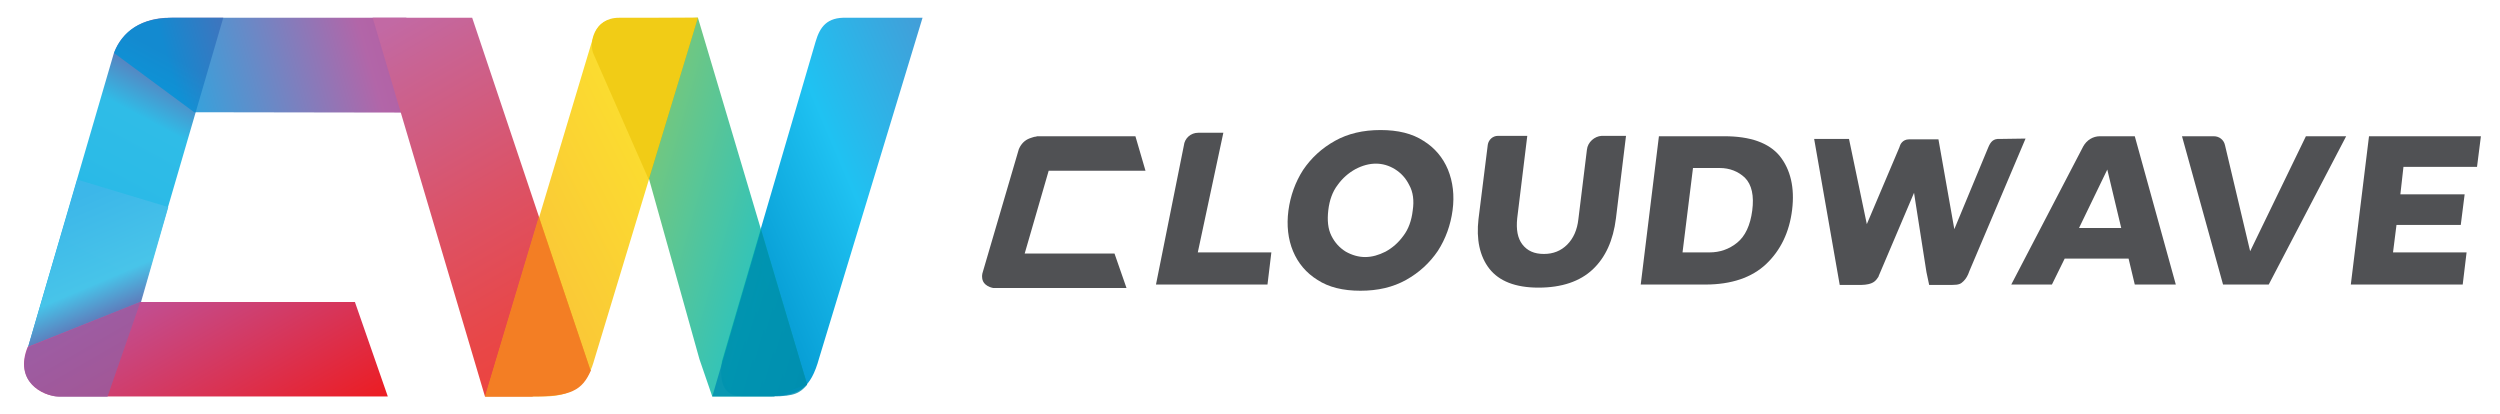 <svg width="169" height="28" viewBox="0 0 169 28" fill="none" xmlns="http://www.w3.org/2000/svg">
<path opacity="0.98" fill-rule="evenodd" clip-rule="evenodd" d="M15.093 1.201H11.611C9.099 1.149 7.999 2.667 7.685 3.635L1.901 23.449L9.491 20.387L15.093 1.201Z" fill="url(#paint0_linear_520_400)"/>
<path opacity="0.82" d="M29.355 7.614L27.471 1.201H11.505C9.568 1.279 8.338 1.986 7.71 3.583L13.127 7.587L29.355 7.614Z" fill="url(#paint1_linear_520_400)"/>
<path d="M25.193 1.201H31.92L39.929 25.072L35.977 26.799H32.783L25.193 1.201Z" fill="url(#paint2_linear_520_400)"/>
<path fill-rule="evenodd" clip-rule="evenodd" d="M62.364 1.201H57.234C55.899 1.149 55.428 1.829 55.14 2.798L48.806 24.417C48.596 25.909 48.963 26.773 50.088 26.773H52.365C53.988 26.695 54.8 26.302 55.375 24.208L62.364 1.201Z" fill="url(#paint3_linear_520_400)"/>
<path opacity="0.82" fill-rule="evenodd" clip-rule="evenodd" d="M47.18 1.201L42.076 1.227C40.636 1.306 40.374 1.698 40.008 2.824L32.81 26.799H36.789C38.725 26.799 39.694 25.935 40.113 24.522L47.18 1.201Z" fill="url(#paint4_linear_520_400)"/>
<path opacity="0.82" fill-rule="evenodd" clip-rule="evenodd" d="M40.898 1.463L47.18 1.201L54.561 25.988L52.31 26.799H48.148L47.284 24.286L40.898 1.463Z" fill="url(#paint5_linear_520_400)"/>
<path fill-rule="evenodd" clip-rule="evenodd" d="M41.842 1.201H47.181L43.857 12.142L40.14 3.687C39.774 2.955 40.14 1.201 41.842 1.201Z" fill="#F1CC16"/>
<path opacity="0.82" fill-rule="evenodd" clip-rule="evenodd" d="M52.181 26.799H48.15L51.448 15.518L54.563 26.014C54.091 26.537 53.777 26.799 52.181 26.799Z" fill="#008DB0"/>
<path fill-rule="evenodd" clip-rule="evenodd" d="M36.056 26.799H32.785L36.423 14.654L39.93 25.072C39.354 26.38 38.595 26.799 36.056 26.799Z" fill="#F37E24"/>
<path opacity="0.95" fill-rule="evenodd" clip-rule="evenodd" d="M1.901 23.449L5.12 24.548C7.633 24.6 8.759 23.082 9.046 22.114L11.376 14L5.225 12.142L1.901 23.449Z" fill="url(#paint6_linear_520_400)"/>
<path d="M1.873 23.449C0.931 25.752 2.868 26.799 3.967 26.799H26.215L23.991 20.413H9.49L1.873 23.449Z" fill="url(#paint7_linear_520_400)"/>
<path opacity="0.7" fill-rule="evenodd" clip-rule="evenodd" d="M9.489 20.413L1.899 23.475C0.826 26.145 3.417 26.825 3.993 26.825H7.264L9.489 20.413Z" fill="#8F62A7"/>
<path d="M82.698 8.975H80.997C80.5 8.975 80.081 9.341 80.029 9.838L78.144 19.235H85.682L85.944 17.062H80.971L82.698 8.975Z" fill="#505154"/>
<path d="M96.232 9.524C95.472 9.027 94.504 8.791 93.326 8.791C92.148 8.791 91.128 9.027 90.238 9.524C89.348 10.022 88.641 10.676 88.091 11.487C87.568 12.299 87.228 13.241 87.097 14.236C86.966 15.23 87.071 16.172 87.411 16.984C87.751 17.795 88.301 18.45 89.06 18.921C89.819 19.418 90.787 19.654 91.965 19.654C93.143 19.654 94.164 19.418 95.054 18.921C95.944 18.423 96.65 17.769 97.2 16.958C97.724 16.146 98.064 15.204 98.195 14.209C98.326 13.215 98.221 12.299 97.88 11.461C97.54 10.65 96.991 9.995 96.232 9.524ZM95.499 14.236C95.42 14.916 95.211 15.492 94.871 15.937C94.53 16.408 94.138 16.748 93.666 17.01C93.195 17.246 92.751 17.376 92.279 17.376C91.834 17.376 91.389 17.246 90.971 17.01C90.552 16.748 90.238 16.408 90.002 15.937C89.767 15.466 89.714 14.89 89.793 14.209C89.871 13.529 90.081 12.953 90.421 12.508C90.761 12.037 91.154 11.697 91.625 11.435C92.567 10.938 93.483 10.938 94.295 11.435C94.713 11.697 95.028 12.037 95.263 12.508C95.525 12.979 95.603 13.555 95.499 14.236Z" fill="#505154"/>
<path d="M107.275 10.126L106.699 14.811C106.62 15.544 106.359 16.12 105.94 16.539C105.521 16.958 104.997 17.167 104.369 17.167C103.715 17.167 103.244 16.958 102.904 16.513C102.589 16.094 102.485 15.518 102.563 14.759L103.244 9.184H101.255C100.914 9.184 100.626 9.446 100.574 9.786L99.946 14.811C99.789 16.172 100.024 17.324 100.679 18.162C101.333 18.999 102.432 19.444 104.003 19.444C105.573 19.444 106.803 19.025 107.667 18.214C108.531 17.403 109.054 16.251 109.238 14.759L109.918 9.184H108.269C107.798 9.21 107.327 9.603 107.275 10.126Z" fill="#505154"/>
<path d="M116.566 9.21H112.143L110.913 19.235H115.284C117.037 19.235 118.425 18.764 119.393 17.848C120.361 16.931 120.963 15.701 121.147 14.183C121.33 12.691 121.042 11.461 120.309 10.545C119.576 9.655 118.32 9.21 116.566 9.21ZM118.451 14.236C118.32 15.23 117.98 15.963 117.43 16.408C116.88 16.853 116.252 17.062 115.572 17.062H113.739L114.446 11.357H116.252C116.933 11.357 117.508 11.592 117.953 12.011C118.425 12.482 118.582 13.241 118.451 14.236Z" fill="#505154"/>
<path d="M141.955 9.21C141.484 9.21 141.065 9.472 140.83 9.891L135.961 19.235H138.71L139.573 17.481H143.892L144.311 19.235H147.085L144.311 9.21H141.955ZM140.542 15.413L142.453 11.461L143.395 15.413H140.542Z" fill="#505154"/>
<path d="M152.11 16.984L150.409 9.812C150.33 9.446 150.016 9.21 149.65 9.21H147.503L150.278 19.235H153.366L158.601 9.21H155.879L152.11 16.984Z" fill="#505154"/>
<path d="M167.447 11.278L167.709 9.21H160.145L158.915 19.235H166.479L166.741 17.062H161.768L162.003 15.204H166.348L166.61 13.136H162.265L162.474 11.278H167.447Z" fill="#505154"/>
<path d="M135.174 9.393C134.756 9.367 134.572 9.577 134.415 9.943L132.112 15.492L131.039 9.42H129.05C128.605 9.42 128.448 9.786 128.422 9.891L128.395 9.969L126.197 15.152L124.993 9.393H122.637L124.365 19.261H125.83C126.014 19.261 126.171 19.235 126.301 19.209C126.642 19.13 126.799 18.999 126.982 18.711L127.008 18.633C127.034 18.581 127.061 18.502 127.087 18.45L129.39 13.032L129.469 13.555L130.228 18.397L130.411 19.261H131.955C132.426 19.261 132.557 19.183 132.714 19.026L132.766 18.973C132.897 18.842 133.028 18.633 133.133 18.319L136.928 9.367L135.174 9.393Z" fill="#505154"/>
<path d="M77.435 11.54L76.754 9.21H70.184C70.132 9.21 70.08 9.21 70.027 9.236C69.949 9.236 69.87 9.263 69.792 9.289L69.713 9.315C69.373 9.42 69.138 9.603 68.954 9.917L68.876 10.074L66.442 18.371C66.415 18.45 66.389 18.554 66.389 18.633V18.711C66.389 18.921 66.468 19.104 66.625 19.235C66.808 19.392 67.017 19.444 67.148 19.47H76.152L75.341 17.141H69.268L70.891 11.54H77.435Z" fill="#505154"/>
<defs>
<linearGradient id="paint0_linear_520_400" x1="12.577" y1="4.46" x2="3.455" y2="21.618" gradientUnits="userSpaceOnUse">
<stop stop-color="#6963AA"/>
<stop offset="0.23" stop-color="#2BBBE7"/>
<stop offset="0.469" stop-color="#27B9E7"/>
<stop offset="0.699" stop-color="#1CB5E6"/>
<stop offset="0.924" stop-color="#08ACE5"/>
<stop offset="1" stop-color="#00A9E4"/>
</linearGradient>
<linearGradient id="paint1_linear_520_400" x1="27.67" y1="2.231" x2="12.096" y2="6.697" gradientUnits="userSpaceOnUse">
<stop stop-color="#A23B8E"/>
<stop offset="0.194" stop-color="#A14495"/>
<stop offset="1" stop-color="#0092D8"/>
</linearGradient>
<linearGradient id="paint2_linear_520_400" x1="25.455" y1="2.055" x2="38.609" y2="24.838" gradientUnits="userSpaceOnUse">
<stop stop-color="#C269A4"/>
<stop offset="0.113" stop-color="#C86495"/>
<stop offset="0.516" stop-color="#DC5266"/>
<stop offset="0.825" stop-color="#E84748"/>
<stop offset="1" stop-color="#ED433D"/>
</linearGradient>
<linearGradient id="paint3_linear_520_400" x1="30.549" y1="24.315" x2="100.448" y2="-5.355" gradientUnits="userSpaceOnUse">
<stop stop-color="#006A55"/>
<stop offset="0.25" stop-color="#0093CC"/>
<stop offset="0.388" stop-color="#1FC2F2"/>
<stop offset="0.78" stop-color="#984799"/>
<stop offset="1" stop-color="#9A3F95"/>
</linearGradient>
<linearGradient id="paint4_linear_520_400" x1="14.442" y1="26.848" x2="74.928" y2="-3.971" gradientUnits="userSpaceOnUse">
<stop stop-color="#F38021"/>
<stop offset="0.52" stop-color="#FBD900"/>
<stop offset="0.86" stop-color="#B9A20F"/>
<stop offset="1" stop-color="#B59E11"/>
</linearGradient>
<linearGradient id="paint5_linear_520_400" x1="25.662" y1="7.691" x2="63.337" y2="18.494" gradientUnits="userSpaceOnUse">
<stop stop-color="#E1E563"/>
<stop offset="0.4" stop-color="#6BBC4E"/>
<stop offset="0.71" stop-color="#00B6AE"/>
<stop offset="1" stop-color="#00659A"/>
</linearGradient>
<linearGradient id="paint6_linear_520_400" x1="7.953" y1="21.822" x2="4.475" y2="13.629" gradientUnits="userSpaceOnUse">
<stop stop-color="#6963AA"/>
<stop offset="0.34" stop-color="#4AC5E9"/>
<stop offset="1" stop-color="#3DB7E9"/>
</linearGradient>
<linearGradient id="paint7_linear_520_400" x1="10.603" y1="18.972" x2="17.663" y2="31.201" gradientUnits="userSpaceOnUse">
<stop stop-color="#BF5198"/>
<stop offset="1" stop-color="#EB1E25"/>
</linearGradient>
</defs>
</svg>

